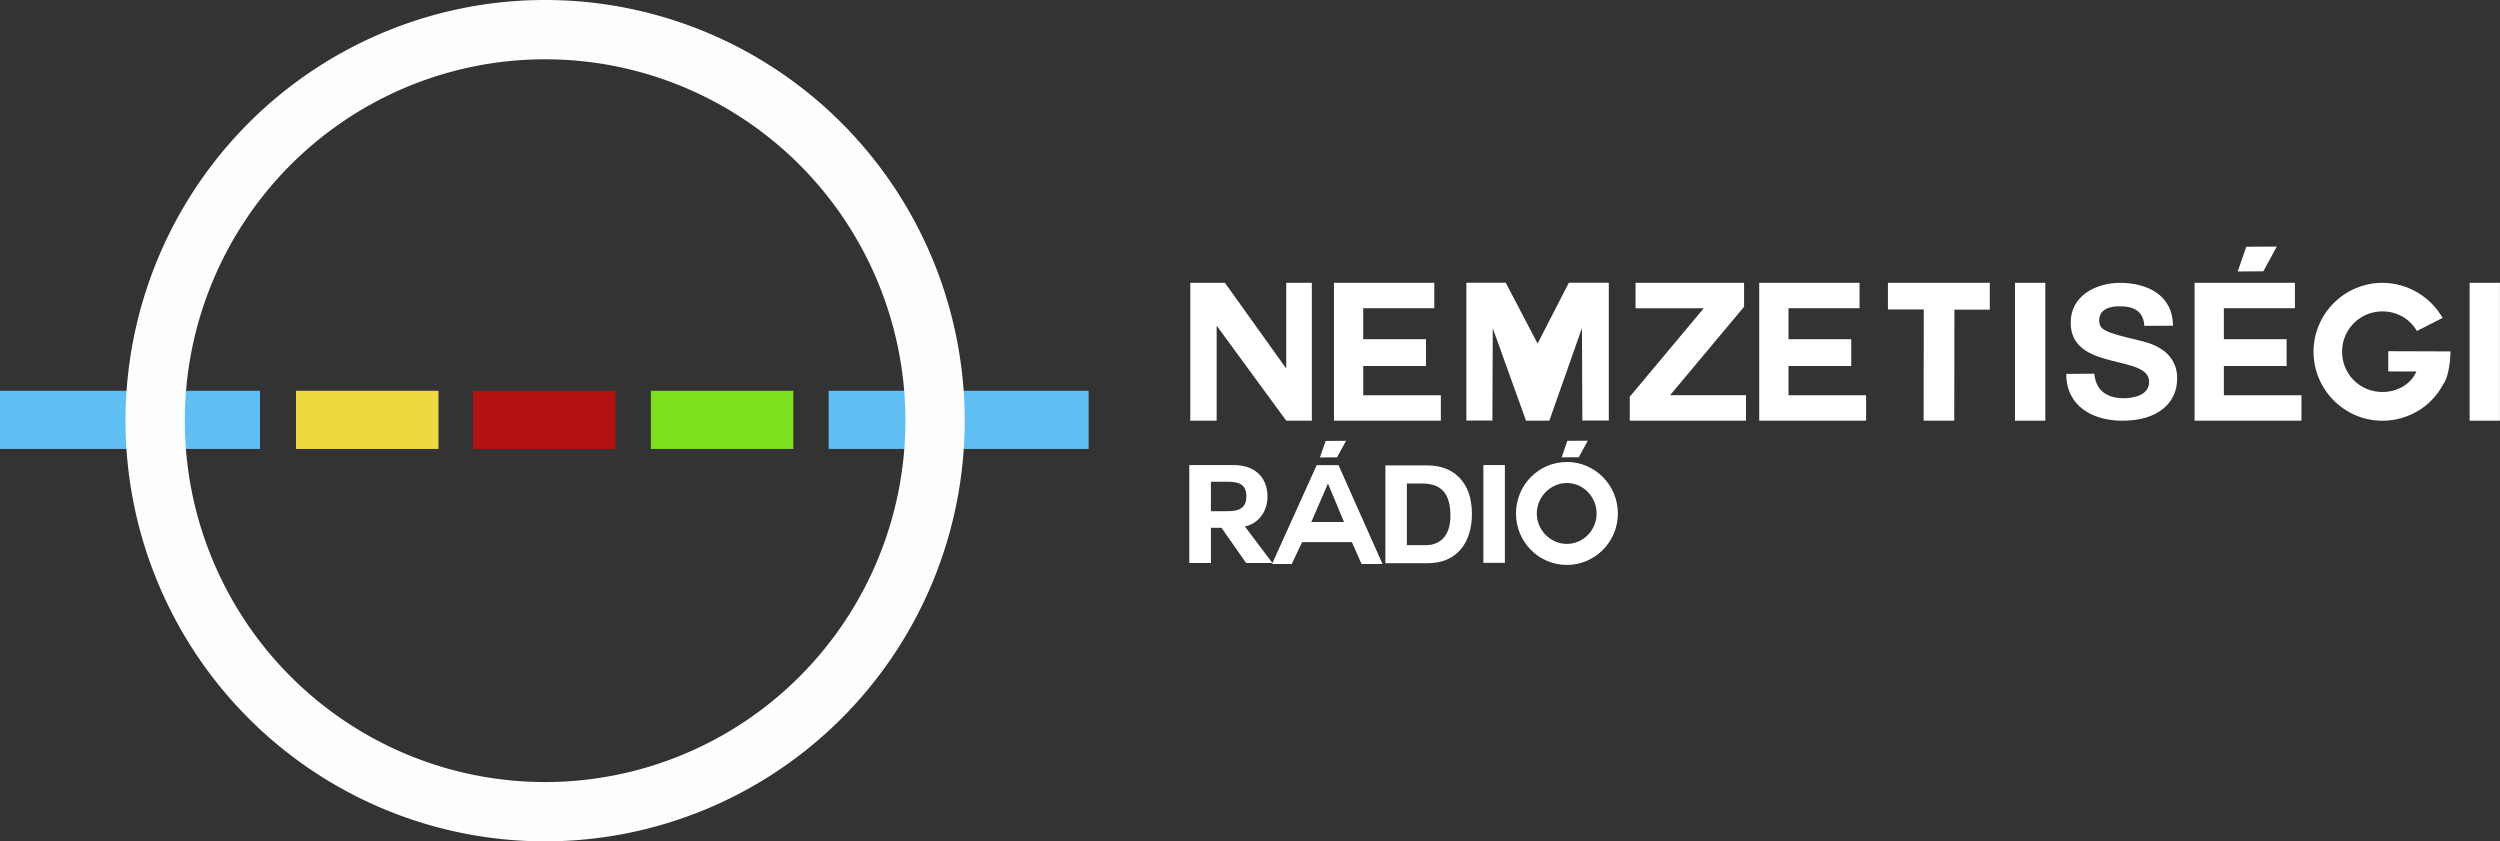 <svg width="200mm" height="67.308mm" version="1.1" viewBox="0 0 200 67.308" xmlns="http://www.w3.org/2000/svg">
 <rect x="0" y="0" width="200" height="67.308" fill="#333333" stroke="none"/>
 <path d="m102.9 33.654h2.046v-11.03h-2.046v6.861l-4.907-6.861h-2.769v11.03h2.108v-7.6z" fill="#fff" stroke-width=".931"/>
 <path d="m114.08 29.279v-2.141h-5.022v-2.48h5.685v-2.034h-8.026v11.03h8.55v-2.034h-6.208v-2.342z" fill="#fff" stroke-width=".931"/>
 <path d="m117.31 33.645h2.082l0.029-7.387 2.66 7.394h1.868l2.608-7.41 0.031 7.403h2.116v-11.024h-3.196l-2.501 4.863-2.547-4.863h-3.15z" fill="#fff" stroke-width=".931"/>
 <path d="m130.38 33.654h9.3v-2.039h-6.071l5.917-7.075v-1.916h-8.682v2.039h5.453l-5.917 7.075z" fill="#fff" stroke-width=".931"/>
 <path d="m148.1 29.279v-2.141h-5.022v-2.48h5.685v-2.034h-8.026v11.03h8.55v-2.034h-6.208v-2.342z" fill="#fff" stroke-width=".931"/>
 <path d="m161.2 33.654h2.425v-11.03h-2.425z" fill="#fff" stroke-width=".931"/>
 <path d="m191.06 28.097v1.617l2.252 0.006c-0.433 1.015-1.527 1.64-2.721 1.64-1.791 0-3.224-1.418-3.224-3.224 0-1.791 1.433-3.224 3.224-3.224 1.194 0 2.209 0.612 2.761 1.567 1.045-0.522 1.119-0.567 2.06-1.045-0.955-1.657-2.761-2.806-4.821-2.806-3.03 0-5.508 2.478-5.508 5.508 0 3.045 2.478 5.523 5.508 5.523 2.075 0 3.926-1.149 4.836-2.866 0.552-0.716 0.612-2.367 0.612-2.68z" fill="#fff" stroke-width=".931"/>
 <path d="m197.57 33.654h2.425v-11.03h-2.425z" fill="#fff" stroke-width=".931"/>
 <path d="m165.3 29.912c0 2.595 2.126 3.746 4.488 3.746 2.879 0 4.385-1.445 4.385-3.377 0-2.389-2.347-2.876-3.13-3.067-2.643-0.634-3.106-0.811-3.106-1.593 0-0.885 0.861-1.118 1.6-1.118 0.723 0 1.923 0.097 2.011 1.564l2.287-0.009c0-2.433-2.038-3.43-4.238-3.43-1.905 0-3.942 1.018-3.942 3.185 0 3.937 6.275 2.492 6.275 4.734 0 1.077-1.24 1.312-2.052 1.312-0.856 0-2.184-0.272-2.333-1.964z" fill="#fff" stroke-width=".369"/>
 <path d="m153.89 33.654h2.451l0.011-8.88h2.831v-2.151h-8.15v2.134h2.869z" fill="#fff" stroke-width=".774"/>
 <path d="m182.93 29.279v-2.141h-5.022v-2.48h5.685v-2.034h-8.026v11.03h8.55v-2.034h-6.208v-2.342z" fill="#fff" stroke-width=".931"/>
 <path d="m179.7 19.738-0.683 1.979 2.047-0.012 1.081-1.979z" fill="#fff" stroke-width=".824"/>
 <path d="m99.535 42.134c1.304-0.285 1.863-1.359 1.863-2.421 0-1.271-0.756-2.509-2.728-2.509h-3.528v7.834h1.731v-2.816h0.844l1.972 2.816h2.104l-2.191-2.903zm-1.326-3.594c0.822 0 1.501 0.153 1.501 1.172 0 0.997-0.679 1.183-1.501 1.183h-1.337v-2.356z" fill="#fff" stroke-width=".788"/>
 <path d="m110.83 45.057h3.374c2.389 0 3.55-1.687 3.55-3.955 0-2.586-1.523-3.868-3.55-3.868h-3.374zm1.72-6.376h1.227c1.698 0 2.257 1.008 2.257 2.586 0 1.731-0.953 2.345-1.95 2.345h-1.534z" fill="#fff" stroke-width=".788"/>
 <path d="m118.67 45.029h1.72v-7.823h-1.72z" fill="#fff" stroke-width=".788"/>
 <path d="m129.43 41.082c0-2.285-1.842-4.124-4.081-4.124-2.25 0-4.07 1.839-4.07 4.124 0 2.274 1.82 4.113 4.07 4.113 2.239 0 4.081-1.839 4.081-4.113zm-4.081-2.441c1.313 0 2.382 1.115 2.382 2.441 0 1.326-1.07 2.43-2.382 2.43-1.313 0-2.405-1.103-2.405-2.43 0-1.326 1.092-2.441 2.405-2.441z" fill="#fff" stroke-width=".788"/>
 <path d="m103.34 45.122 0.828-1.753h3.984l0.773 1.753h1.677l-3.521-7.912h-1.744l-3.576 7.912zm2.902-6.425 1.28 3.062h-2.615l1.324-3.062z" fill="#fff" stroke-width=".277"/>
 <path d="m106.05 35.274-0.456 1.322 1.368-0.008 0.722-1.322z" fill="#fff" stroke-width=".788"/>
 <path d="m125.39 35.265-0.456 1.322 1.368-0.008 0.722-1.322z" fill="#fff" stroke-width=".788"/>
 <rect x="1.1017e-6" y="31.262" width="20.799" height="4.654" fill="#5fbef2" fill-rule="evenodd" stroke-width=".931"/>
 <rect x="66.293" y="31.262" width="20.799" height="4.654" fill="#5fbef2" fill-rule="evenodd" stroke-width=".931"/>
 <rect x="23.68" y="31.262" width="11.399" height="4.654" fill="#edd840" fill-rule="evenodd" stroke-width=".931"/>
 <rect x="37.847" y="31.262" width="11.399" height="4.654" fill="#b21212" fill-rule="evenodd" stroke-width=".931"/>
 <rect x="52.07" y="31.262" width="11.399" height="4.654" fill="#7de01e" fill-rule="evenodd" stroke-width=".931"/>
 <path d="m74.806 33.654a31.197 31.282 0 0 1-31.197 31.282 31.197 31.282 0 0 1-31.197-31.282 31.197 31.282 0 0 1 31.197-31.282 31.197 31.282 0 0 1 31.197 31.282z" fill="none" stroke="#fff" stroke-opacity=".988" stroke-width="4.744" style="paint-order:stroke markers fill"/>
</svg>
